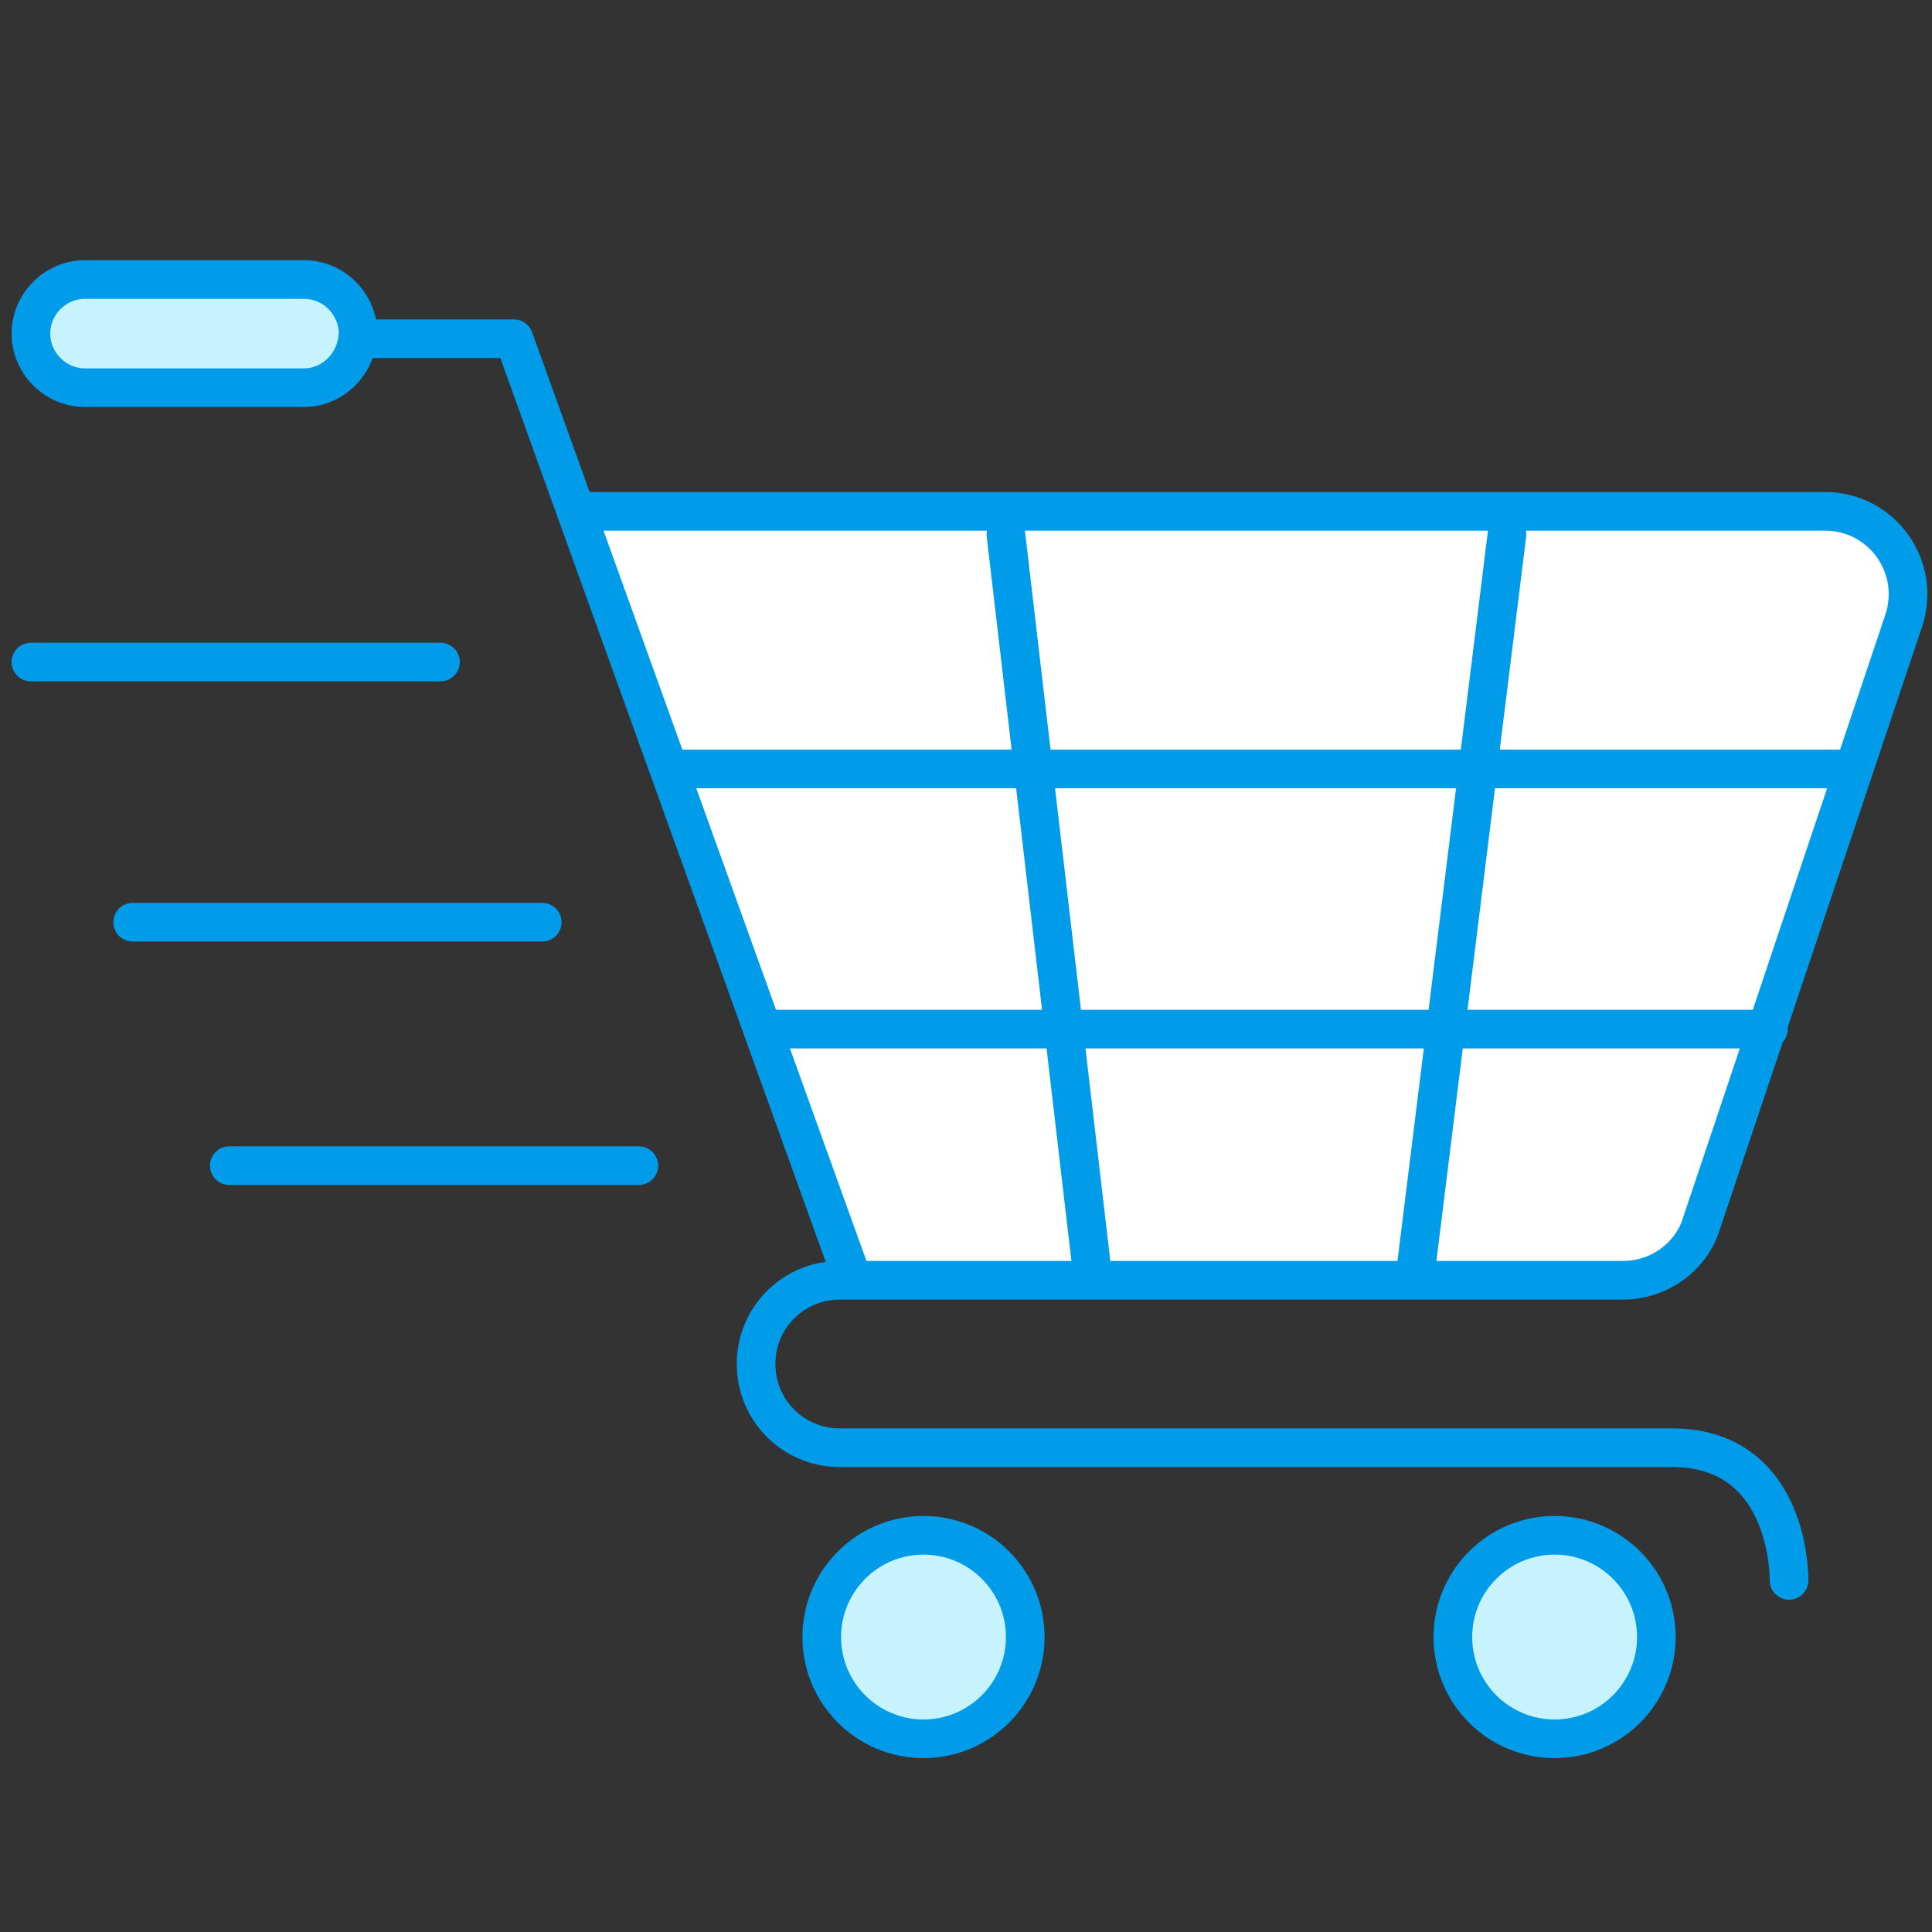 <svg xmlns="http://www.w3.org/2000/svg" xmlns:xlink="http://www.w3.org/1999/xlink" id="Layer_1" x="0px" y="0px" viewBox="0 0 150 150" style="enable-background:new 0 0 150 150;" xml:space="preserve"><rect x="0" y="0" width="150" height="150" fill="#333333" stroke="none"/><style type="text/css">	.st0{fill:#FFFFFF;}	.st1{fill:none;stroke:#009CEA;stroke-width:3;stroke-linecap:round;stroke-linejoin:round;stroke-miterlimit:10;}	.st2{fill:#C7F3FF;stroke:#009CEA;stroke-width:3;stroke-linecap:round;stroke-linejoin:round;stroke-miterlimit:10;}</style><path class="st0" d="M45.6,41.1l20.6,58.2h60.6c1.9,0,3.5-1.2,4.1-2.9l17.1-48.9c1.3-3.6-1.4-7.4-5.2-7.4H46.2L45.6,41.1z"></path><path class="st1" d="M138.9,122.7c0,0,0.2-10.3-9.1-10.3H65.2c-3.6,0-6.5-2.9-6.5-6.5l0,0c0-3.6,2.9-6.5,6.5-6.5H126 c2.8,0,5.3-1.8,6.1-4.4l15.7-46.8c1.4-4.2-1.7-8.5-6.1-8.5H45.5"></path><polyline class="st1" points="28.3,26.3 39.9,26.3 66,98.8 "></polyline><circle class="st2" cx="71.7" cy="127.1" r="7.9"></circle><circle class="st2" cx="120.7" cy="127.1" r="7.9"></circle><line class="st1" x1="60.3" y1="79.9" x2="137.3" y2="79.9"></line><line class="st1" x1="52.4" y1="59.7" x2="143.4" y2="59.7"></line><line class="st1" x1="117" y1="41.5" x2="109.9" y2="98.8"></line><line class="st1" x1="78.1" y1="41.5" x2="84.8" y2="98.8"></line><path class="st2" d="M23.6,30.1h-17c-2.3,0-4.2-1.9-4.2-4.2l0,0c0-2.3,1.9-4.2,4.2-4.2h17c2.3,0,4.2,1.9,4.2,4.2l0,0 C27.7,28.3,25.8,30.1,23.6,30.1z"></path><line class="st1" x1="34.2" y1="51.4" x2="2.4" y2="51.4"></line><line class="st1" x1="42.1" y1="71.6" x2="10.3" y2="71.6"></line><line class="st1" x1="49.6" y1="90.5" x2="17.8" y2="90.5"></line></svg>